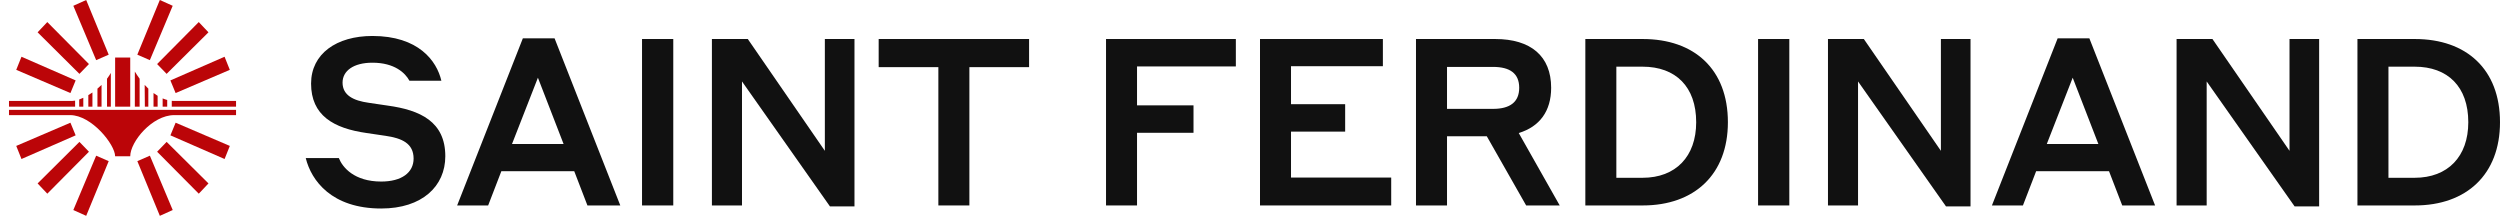 <svg width="139" height="12" viewBox="0 0 139 12" fill="none" xmlns="http://www.w3.org/2000/svg">
<path fillRule="evenodd" clipRule="evenodd" d="M7.241 3.199L6.401 3.199V5.931H7.241V3.199ZM7.497 5.931H7.763V4.377C7.685 4.27 7.559 4.085 7.497 3.979V5.931ZM8.054 5.931H8.247V4.928C8.177 4.862 8.109 4.793 8.044 4.721L8.054 5.931ZM8.536 5.931H8.764V5.326C8.686 5.279 8.61 5.228 8.536 5.172V5.931ZM9.043 5.931H9.297V5.559C9.211 5.536 9.126 5.506 9.043 5.471V5.931ZM9.55 5.931H13.124V5.613H9.691C9.644 5.613 9.597 5.611 9.55 5.606V5.931ZM6.162 5.931V4.055C6.1 4.166 6.029 4.274 5.95 4.377V5.931H6.162ZM5.646 5.931V4.721C5.573 4.794 5.496 4.863 5.418 4.928V5.931H5.646ZM5.139 5.931V5.142C5.063 5.194 4.987 5.243 4.911 5.288V5.931H5.139ZM4.632 5.931V5.437C4.553 5.474 4.477 5.505 4.404 5.531V5.931H4.632ZM4.176 5.931V5.595C4.114 5.607 4.057 5.613 4.005 5.613H0.5V5.931H4.176ZM0.5 6.108V6.4H3.898C5.096 6.4 6.401 8.045 6.401 8.689H7.241C7.241 7.884 8.457 6.4 9.691 6.4H13.124V6.108H0.5Z" fill="#BB0508"/>
<path d="M8.332 3.344L7.635 3.04L8.886 0L9.602 0.322L8.332 3.344Z" fill="#BB0508"/>
<path d="M9.264 4.107L8.735 3.561L11.051 1.227L11.59 1.797L9.264 4.107Z" fill="#BB0508"/>
<path d="M9.764 5.174L9.474 4.471L12.486 3.155L12.777 3.883L9.764 5.174Z" fill="#BB0508"/>
<path d="M5.347 3.344L6.044 3.04L4.792 0L4.077 0.322L5.347 3.344Z" fill="#BB0508"/>
<path d="M4.416 4.107L4.945 3.561L2.63 1.227L2.091 1.797L4.416 4.107Z" fill="#BB0508"/>
<path d="M3.916 5.174L4.206 4.471L1.194 3.155L0.903 3.883L3.916 5.174Z" fill="#BB0508"/>
<path d="M5.347 8.656L6.044 8.96L4.792 12L4.077 11.678L5.347 8.656Z" fill="#BB0508"/>
<path d="M4.416 7.889L4.945 8.436L2.63 10.769L2.091 10.199L4.416 7.889Z" fill="#BB0508"/>
<path d="M3.916 6.822L4.206 7.525L1.194 8.841L0.903 8.113L3.916 6.822Z" fill="#BB0508"/>
<path d="M8.333 8.656L7.636 8.96L8.887 12L9.603 11.678L8.333 8.656Z" fill="#BB0508"/>
<path d="M9.265 7.889L8.736 8.436L11.052 10.769L11.591 10.199L9.265 7.889Z" fill="#BB0508"/>
<path d="M9.765 6.822L9.475 7.525L12.487 8.841L12.778 8.113L9.765 6.822Z" fill="#BB0508"/>
<path d="M20.706 3.486C19.651 3.486 19.046 3.942 19.046 4.594C19.046 5.297 19.651 5.597 20.5 5.715C20.924 5.78 21.117 5.806 21.555 5.871C23.356 6.119 24.759 6.757 24.759 8.686C24.759 10.354 23.472 11.593 21.195 11.593C18.441 11.593 17.309 10.042 17 8.79H18.84C19.046 9.312 19.702 10.094 21.195 10.094C22.327 10.094 22.996 9.599 22.996 8.817C22.996 7.969 22.34 7.683 21.439 7.552C21.002 7.487 20.822 7.461 20.384 7.396C18.544 7.135 17.296 6.418 17.296 4.646C17.296 2.991 18.711 2 20.706 2C23.266 2 24.283 3.382 24.54 4.489H22.765C22.533 4.059 21.941 3.486 20.706 3.486Z" fill="#111111"/>
<path d="M32.661 11.423L31.928 9.52H27.875L27.141 11.423H25.417L29.071 2.13H30.834L34.488 11.423H32.661ZM28.467 8.008H31.336L29.908 4.32L28.467 8.008Z" fill="#111111"/>
<path d="M35.697 11.423V2.169H37.434V11.423H35.697Z" fill="#111111"/>
<path d="M47.509 2.169V11.475H46.145L41.255 4.528V11.423H39.582V2.169H41.577L45.862 8.386V2.169H47.509Z" fill="#111111"/>
<path d="M52.173 11.423V3.733H48.854V2.169H57.217V3.733H53.898V11.423H52.173Z" fill="#111111"/>
<path d="M61.495 11.423V2.169H68.713V3.694H63.219V5.858H66.359V7.383H63.219V11.423H61.495Z" fill="#111111"/>
<path d="M70.056 11.423V2.169H76.888V3.681H71.78V5.793H74.791V7.318H71.78V9.872H77.351V11.423H70.056Z" fill="#111111"/>
<path d="M78.729 11.423V2.169H83.13C85.112 2.169 86.244 3.121 86.244 4.88C86.244 6.184 85.6 7.044 84.442 7.396L86.72 11.423H84.854L82.667 7.578H80.454V11.423H78.729ZM83.014 3.72H80.454V6.053H83.014C83.954 6.053 84.468 5.675 84.468 4.88C84.468 4.085 83.954 3.72 83.014 3.72Z" fill="#111111"/>
<path d="M88.145 11.423V2.169H91.336C94.205 2.169 96.071 3.851 96.071 6.796C96.071 9.69 94.218 11.423 91.336 11.423H88.145ZM91.323 3.707H89.869V9.885H91.323C93.176 9.885 94.308 8.699 94.308 6.796C94.308 4.828 93.176 3.707 91.323 3.707Z" fill="#111111"/>
<path d="M97.749 11.423V2.169H99.486V11.423H97.749Z" fill="#111111"/>
<path d="M109.561 2.169V11.475H108.197L103.307 4.528V11.423H101.635V2.169H103.629L107.914 8.386V2.169H109.561Z" fill="#111111"/>
<path d="M117.996 11.423L117.262 9.52H113.209L112.475 11.423H110.751L114.406 2.13H116.168L119.823 11.423H117.996ZM113.801 8.008H116.67L115.242 4.32L113.801 8.008Z" fill="#111111"/>
<path d="M128.944 2.169V11.475H127.58L122.691 4.528V11.423H121.018V2.169H123.012L127.297 8.386V2.169H128.944Z" fill="#111111"/>
<path d="M131.074 11.423V2.169H134.265C137.134 2.169 139 3.851 139 6.796C139 9.69 137.147 11.423 134.265 11.423H131.074ZM134.252 3.707H132.798V9.885H134.252C136.105 9.885 137.237 8.699 137.237 6.796C137.237 4.828 136.105 3.707 134.252 3.707Z" fill="#111111"/>
</svg>
